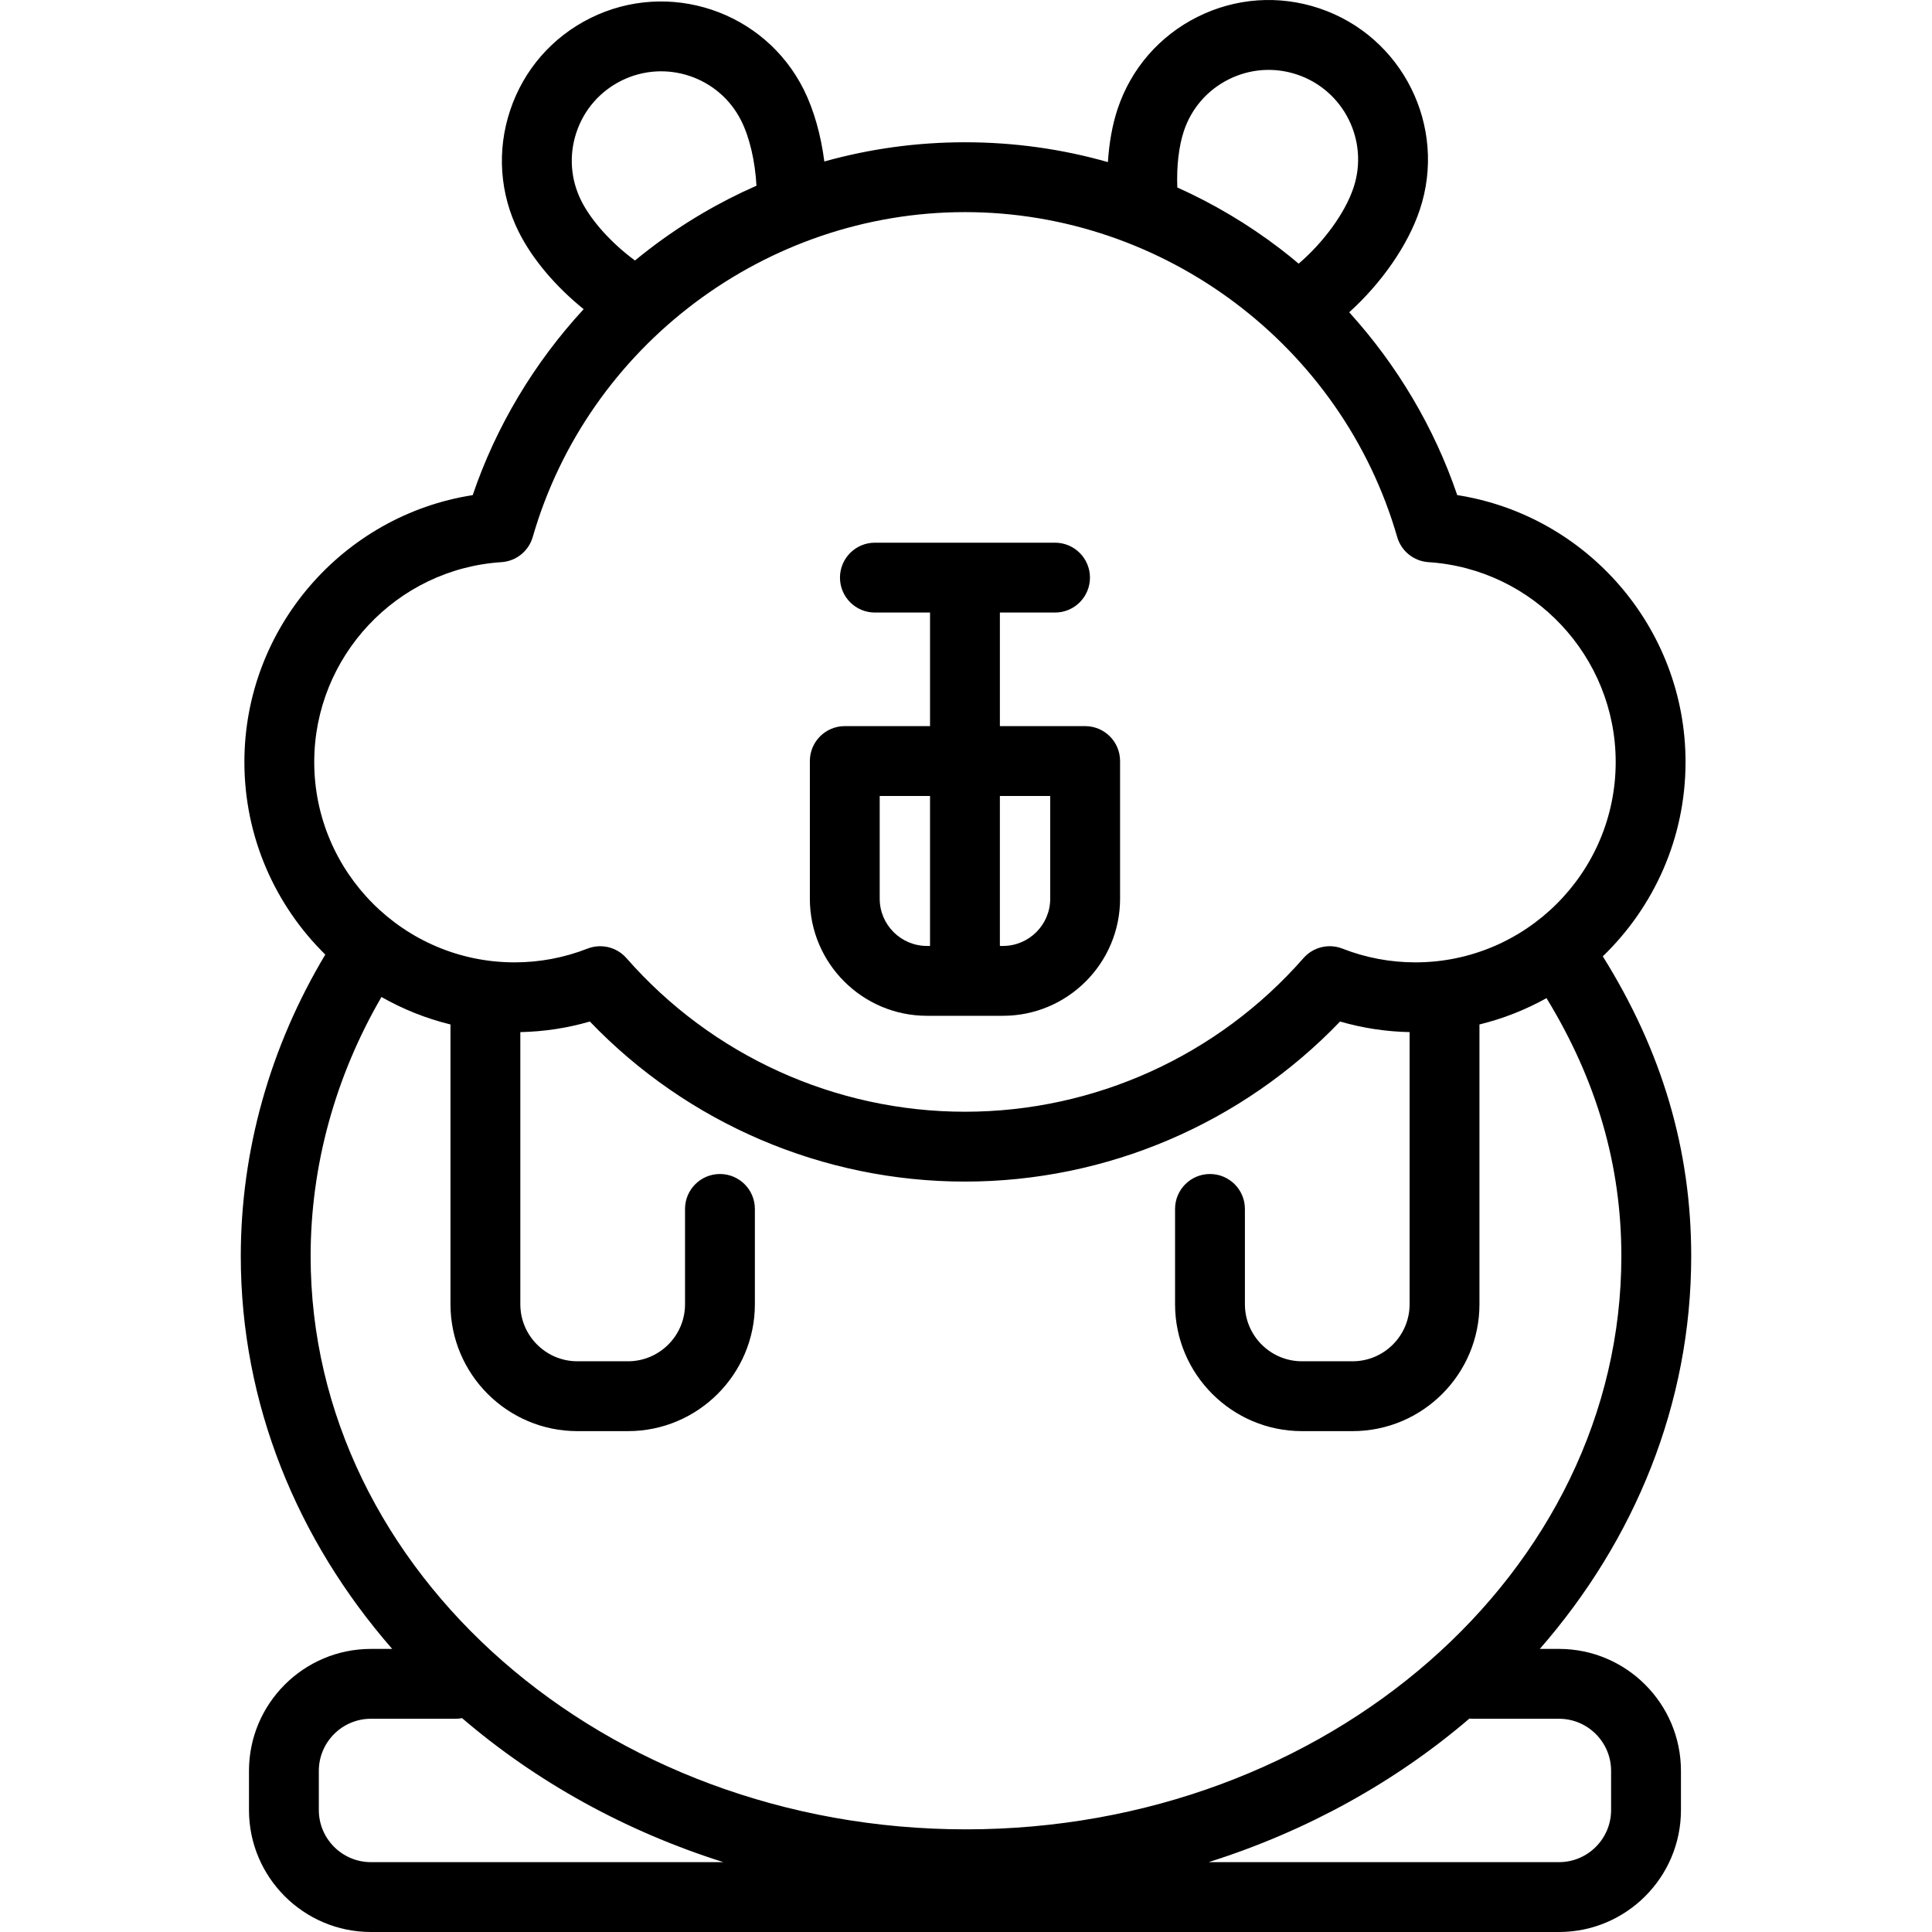 <?xml version="1.0" encoding="iso-8859-1"?>
<!-- Uploaded to: SVG Repo, www.svgrepo.com, Generator: SVG Repo Mixer Tools -->
<!DOCTYPE svg PUBLIC "-//W3C//DTD SVG 1.1//EN" "http://www.w3.org/Graphics/SVG/1.1/DTD/svg11.dtd">
<svg fill="#000000" height="800px" width="800px" version="1.1" id="Capa_1" xmlns="http://www.w3.org/2000/svg" xmlns:xlink="http://www.w3.org/1999/xlink" 
	 viewBox="0 0 470.203 470.203" xml:space="preserve">
<g>
	<path d="M379.422,401.305h-4.668c23.087-26.458,36.848-59.621,36.848-95.585c0-25.873-7.065-49.815-21.518-72.971
		c12.401-11.967,20.138-28.739,20.138-47.293c0-32.563-23.967-60.027-55.565-64.957c-5.58-16.418-14.612-31.631-26.294-44.499
		c7.823-7.057,14.278-16.261,17.174-24.93c6.773-20.274-4.209-42.279-24.483-49.053c-9.821-3.281-20.332-2.541-29.597,2.084
		c-9.265,4.625-16.174,12.581-19.455,22.403c-1.278,3.827-2.066,8.264-2.366,12.948c-11.182-3.184-22.849-4.828-34.786-4.828
		c-11.739,0-23.215,1.597-34.227,4.677c-0.832-6.464-2.554-12.583-5.007-17.498c-9.548-19.125-32.873-26.917-51.999-17.368
		c-9.265,4.625-16.174,12.582-19.454,22.403c-3.28,9.822-2.54,20.333,2.086,29.598c3.314,6.64,9.015,13.337,15.799,18.805
		c-12.021,13.028-21.311,28.513-27.002,45.258c-31.6,4.93-55.566,32.395-55.566,64.957c0,18.333,7.549,34.929,19.69,46.867
		C65.7,254.809,58.601,280.077,58.601,305.72c0,35.964,13.761,69.127,36.848,95.585h-5.171c-16.367,0-29.683,13.315-29.683,29.683
		v9.532c0,16.367,13.315,29.683,29.683,29.683h289.143c16.367,0,29.683-13.316,29.683-29.683v-9.532
		C409.104,414.62,395.789,401.305,379.422,401.305z M288.126,31.89c1.842-5.515,5.721-9.981,10.923-12.579
		c5.203-2.597,11.102-3.012,16.617-1.17c11.383,3.803,17.55,16.159,13.746,27.542c-2.072,6.203-7.307,13.307-13.348,18.486
		c-1.484-1.248-2.988-2.473-4.532-3.652c-7.833-5.981-16.216-10.945-25.003-14.892C286.333,40.526,286.883,35.612,288.126,31.89z
		 M140.286,32.224c1.842-5.515,5.722-9.981,10.924-12.579c10.738-5.361,23.835-0.986,29.195,9.752
		c2.057,4.119,3.372,9.867,3.701,15.801c-9.131,4.011-17.827,9.126-25.939,15.32c-1.229,0.938-2.438,1.9-3.63,2.882
		c-5.654-4.169-10.602-9.594-13.08-14.558C138.86,43.64,138.444,37.738,140.286,32.224z M76.478,185.456
		c0-25.624,20.013-46.99,45.562-48.642c3.577-0.231,6.624-2.682,7.618-6.126c13.433-46.552,56.689-79.064,105.191-79.064
		c48.504,0,91.761,32.513,105.193,79.064c0.994,3.444,4.041,5.895,7.618,6.126c25.549,1.652,45.561,23.018,45.561,48.642
		c0,26.886-21.874,48.76-48.76,48.76c-6.098,0-12.067-1.126-17.743-3.345c-3.337-1.304-7.131-0.378-9.49,2.316
		c-20.808,23.757-50.834,37.383-82.38,37.383c-31.545,0-61.57-13.625-82.38-37.383c-1.646-1.881-3.994-2.9-6.396-2.9
		c-1.038,0-2.087,0.19-3.094,0.585c-5.675,2.219-11.643,3.344-17.741,3.344C98.352,234.216,76.478,212.342,76.478,185.456z
		 M92.837,242.645c5.202,2.959,10.841,5.229,16.799,6.686v68.087c0,17.03,13.854,30.885,30.885,30.885h12.313
		c17.03,0,30.886-13.855,30.886-30.885v-23.192c0-4.694-3.806-8.5-8.5-8.5s-8.5,3.806-8.5,8.5v23.192
		c0,7.656-6.23,13.885-13.886,13.885H140.52c-7.656,0-13.885-6.228-13.885-13.885v-66.226c5.756-0.121,11.423-0.978,16.92-2.577
		c23.811,24.825,56.765,38.955,91.293,38.955c34.53,0,67.484-14.13,91.294-38.955c5.498,1.599,11.165,2.456,16.922,2.577v66.226
		c0,7.656-6.229,13.885-13.885,13.885h-12.313c-7.656,0-13.886-6.228-13.886-13.885v-23.192c0-4.694-3.806-8.5-8.5-8.5
		c-4.694,0-8.5,3.806-8.5,8.5v23.192c0,17.03,13.855,30.885,30.886,30.885h12.313c17.03,0,30.885-13.855,30.885-30.885V249.33
		c5.775-1.411,11.253-3.583,16.32-6.411c12.232,20.036,18.217,40.655,18.217,62.8c0,76.92-71.552,139.5-159.5,139.5
		s-159.5-62.58-159.5-139.5C75.601,283.761,81.553,262.088,92.837,242.645z M77.595,440.52v-9.532
		c0-6.993,5.689-12.683,12.683-12.683h20.661c0.518,0,1.023-0.063,1.52-0.153c17.962,15.409,39.59,27.472,63.6,35.051h-85.78
		C83.285,453.203,77.595,447.513,77.595,440.52z M392.104,440.52c0,6.994-5.689,12.683-12.683,12.683h-85.277
		c23.954-7.562,45.539-19.586,63.477-34.945c0.217,0.017,0.432,0.047,0.652,0.047h21.148c6.993,0,12.683,5.689,12.683,12.683V440.52
		z"/>
	<path d="M225.599,247.22h18.5c15.715,0,28.5-12.785,28.5-28.5v-33.5c0-4.694-3.806-8.5-8.5-8.5h-20.751v-27.642h13.422
		c4.694,0,8.5-3.806,8.5-8.5c0-4.694-3.806-8.5-8.5-8.5h-43.842c-4.694,0-8.5,3.806-8.5,8.5c0,4.694,3.806,8.5,8.5,8.5h13.42v27.642
		h-20.749c-4.694,0-8.5,3.806-8.5,8.5v33.5C197.099,234.435,209.885,247.22,225.599,247.22z M255.599,193.72v25
		c0,6.341-5.159,11.5-11.5,11.5h-0.751v-36.5H255.599z M214.099,193.72h12.249v36.5h-0.749c-6.341,0-11.5-5.159-11.5-11.5V193.72z"
		/>
</g>
</svg>